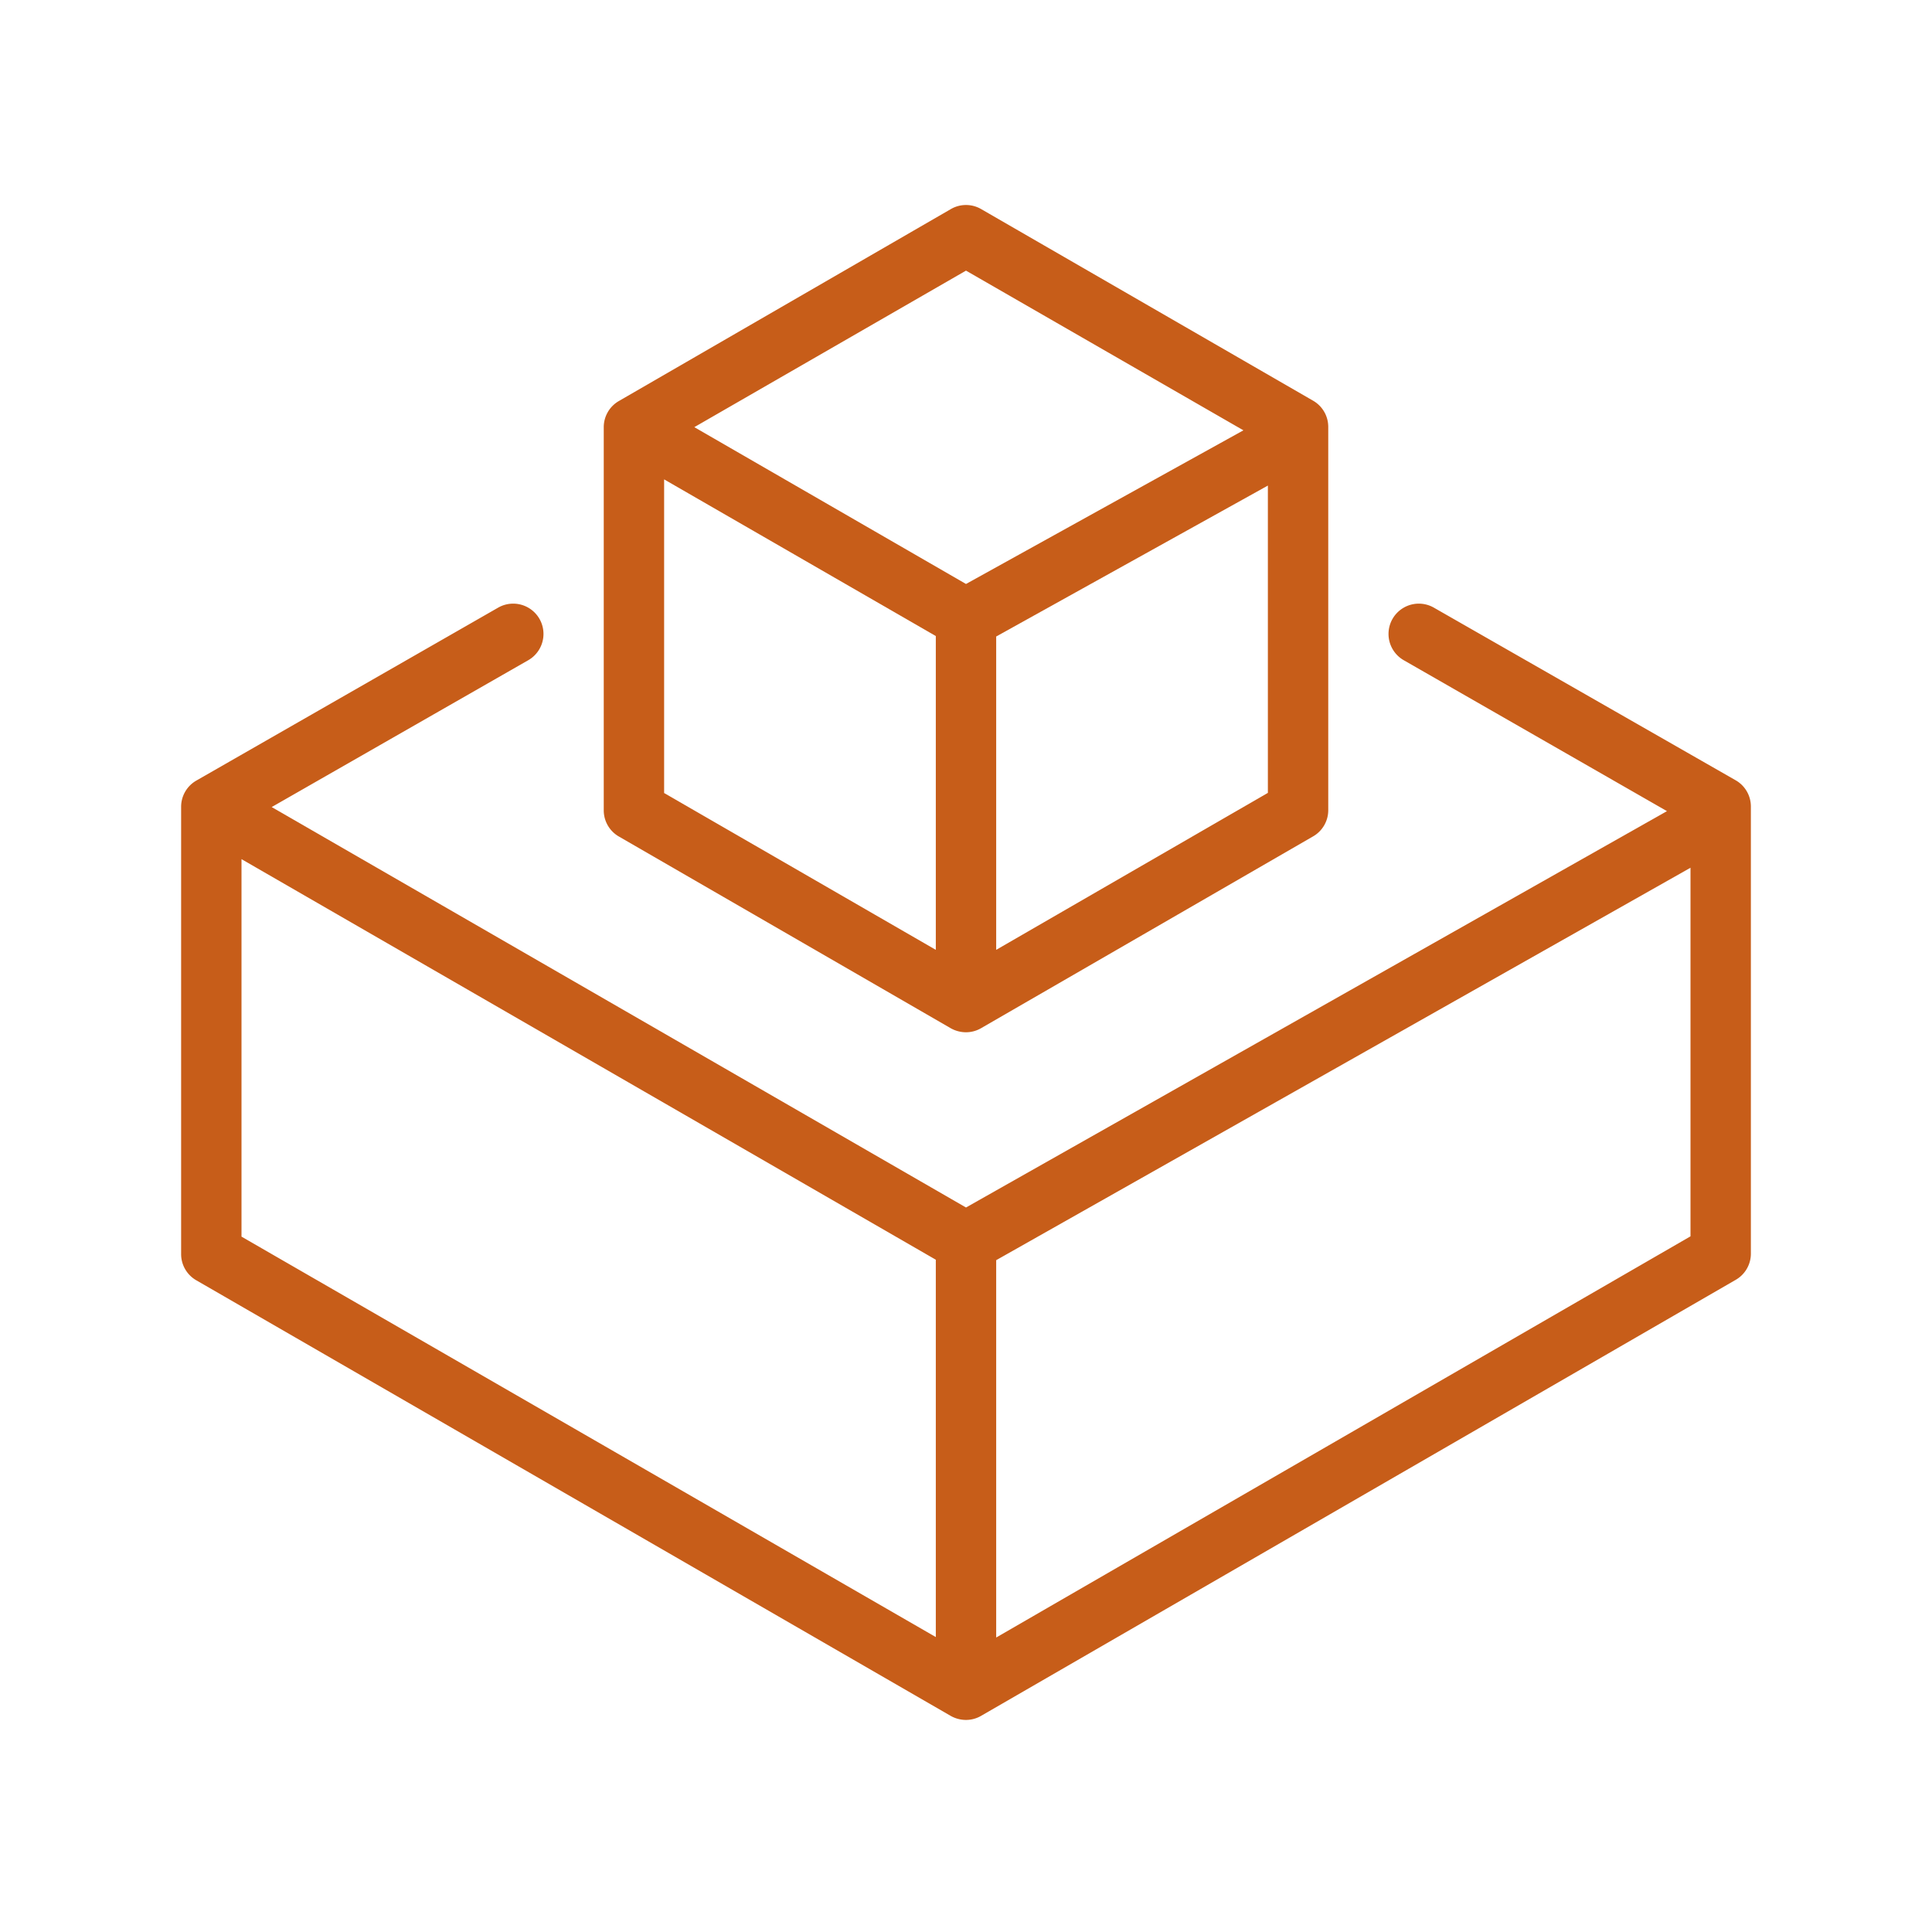<svg xmlns="http://www.w3.org/2000/svg" version="1.1" xmlns:xlink="http://www.w3.org/1999/xlink" width="512" height="512" x="0" y="0" viewBox="0 0 128 128" style="enable-background:new 0 0 512 512" xml:space="preserve" class=""><g><path d="m41 55.42 22 12.71a2.07 2.07 0 0 0 1 .26 2 2 0 0 0 1-.27l22-12.71a2 2 0 0 0 1-1.73V28.29a2 2 0 0 0-1-1.74l-22-12.7a2 2 0 0 0-2 0L41 26.57a2 2 0 0 0-1 1.73v25.39a2 2 0 0 0 1 1.73zm3-23.66 18 10.38v20.79L44 52.54zm22 31.17V42.17l18-10v20.36zm-2-45 18.38 10.58L64 38.69 46 28.3z" fill="#c75d19" opacity="1" data-original="#000000"></path><path d="M115 51.7 95 40.26a2 2 0 0 0-2 3.48l17.44 10L64 80 18 53.47l17-9.73a2 2 0 0 0-2-3.48L13 51.72a2 2 0 0 0-1 1.74v29.62a2 2 0 0 0 1 1.74l50 28.87a2.07 2.07 0 0 0 1 .26 2 2 0 0 0 1-.27l50-28.89a2 2 0 0 0 1-1.73V53.44a2 2 0 0 0-1-1.74zm-99 5.22 46 26.54v25L16 81.93zm50 51.57v-25l46-26v24.42z" fill="#c75d19" opacity="1" data-original="#000000"></path></g></svg>